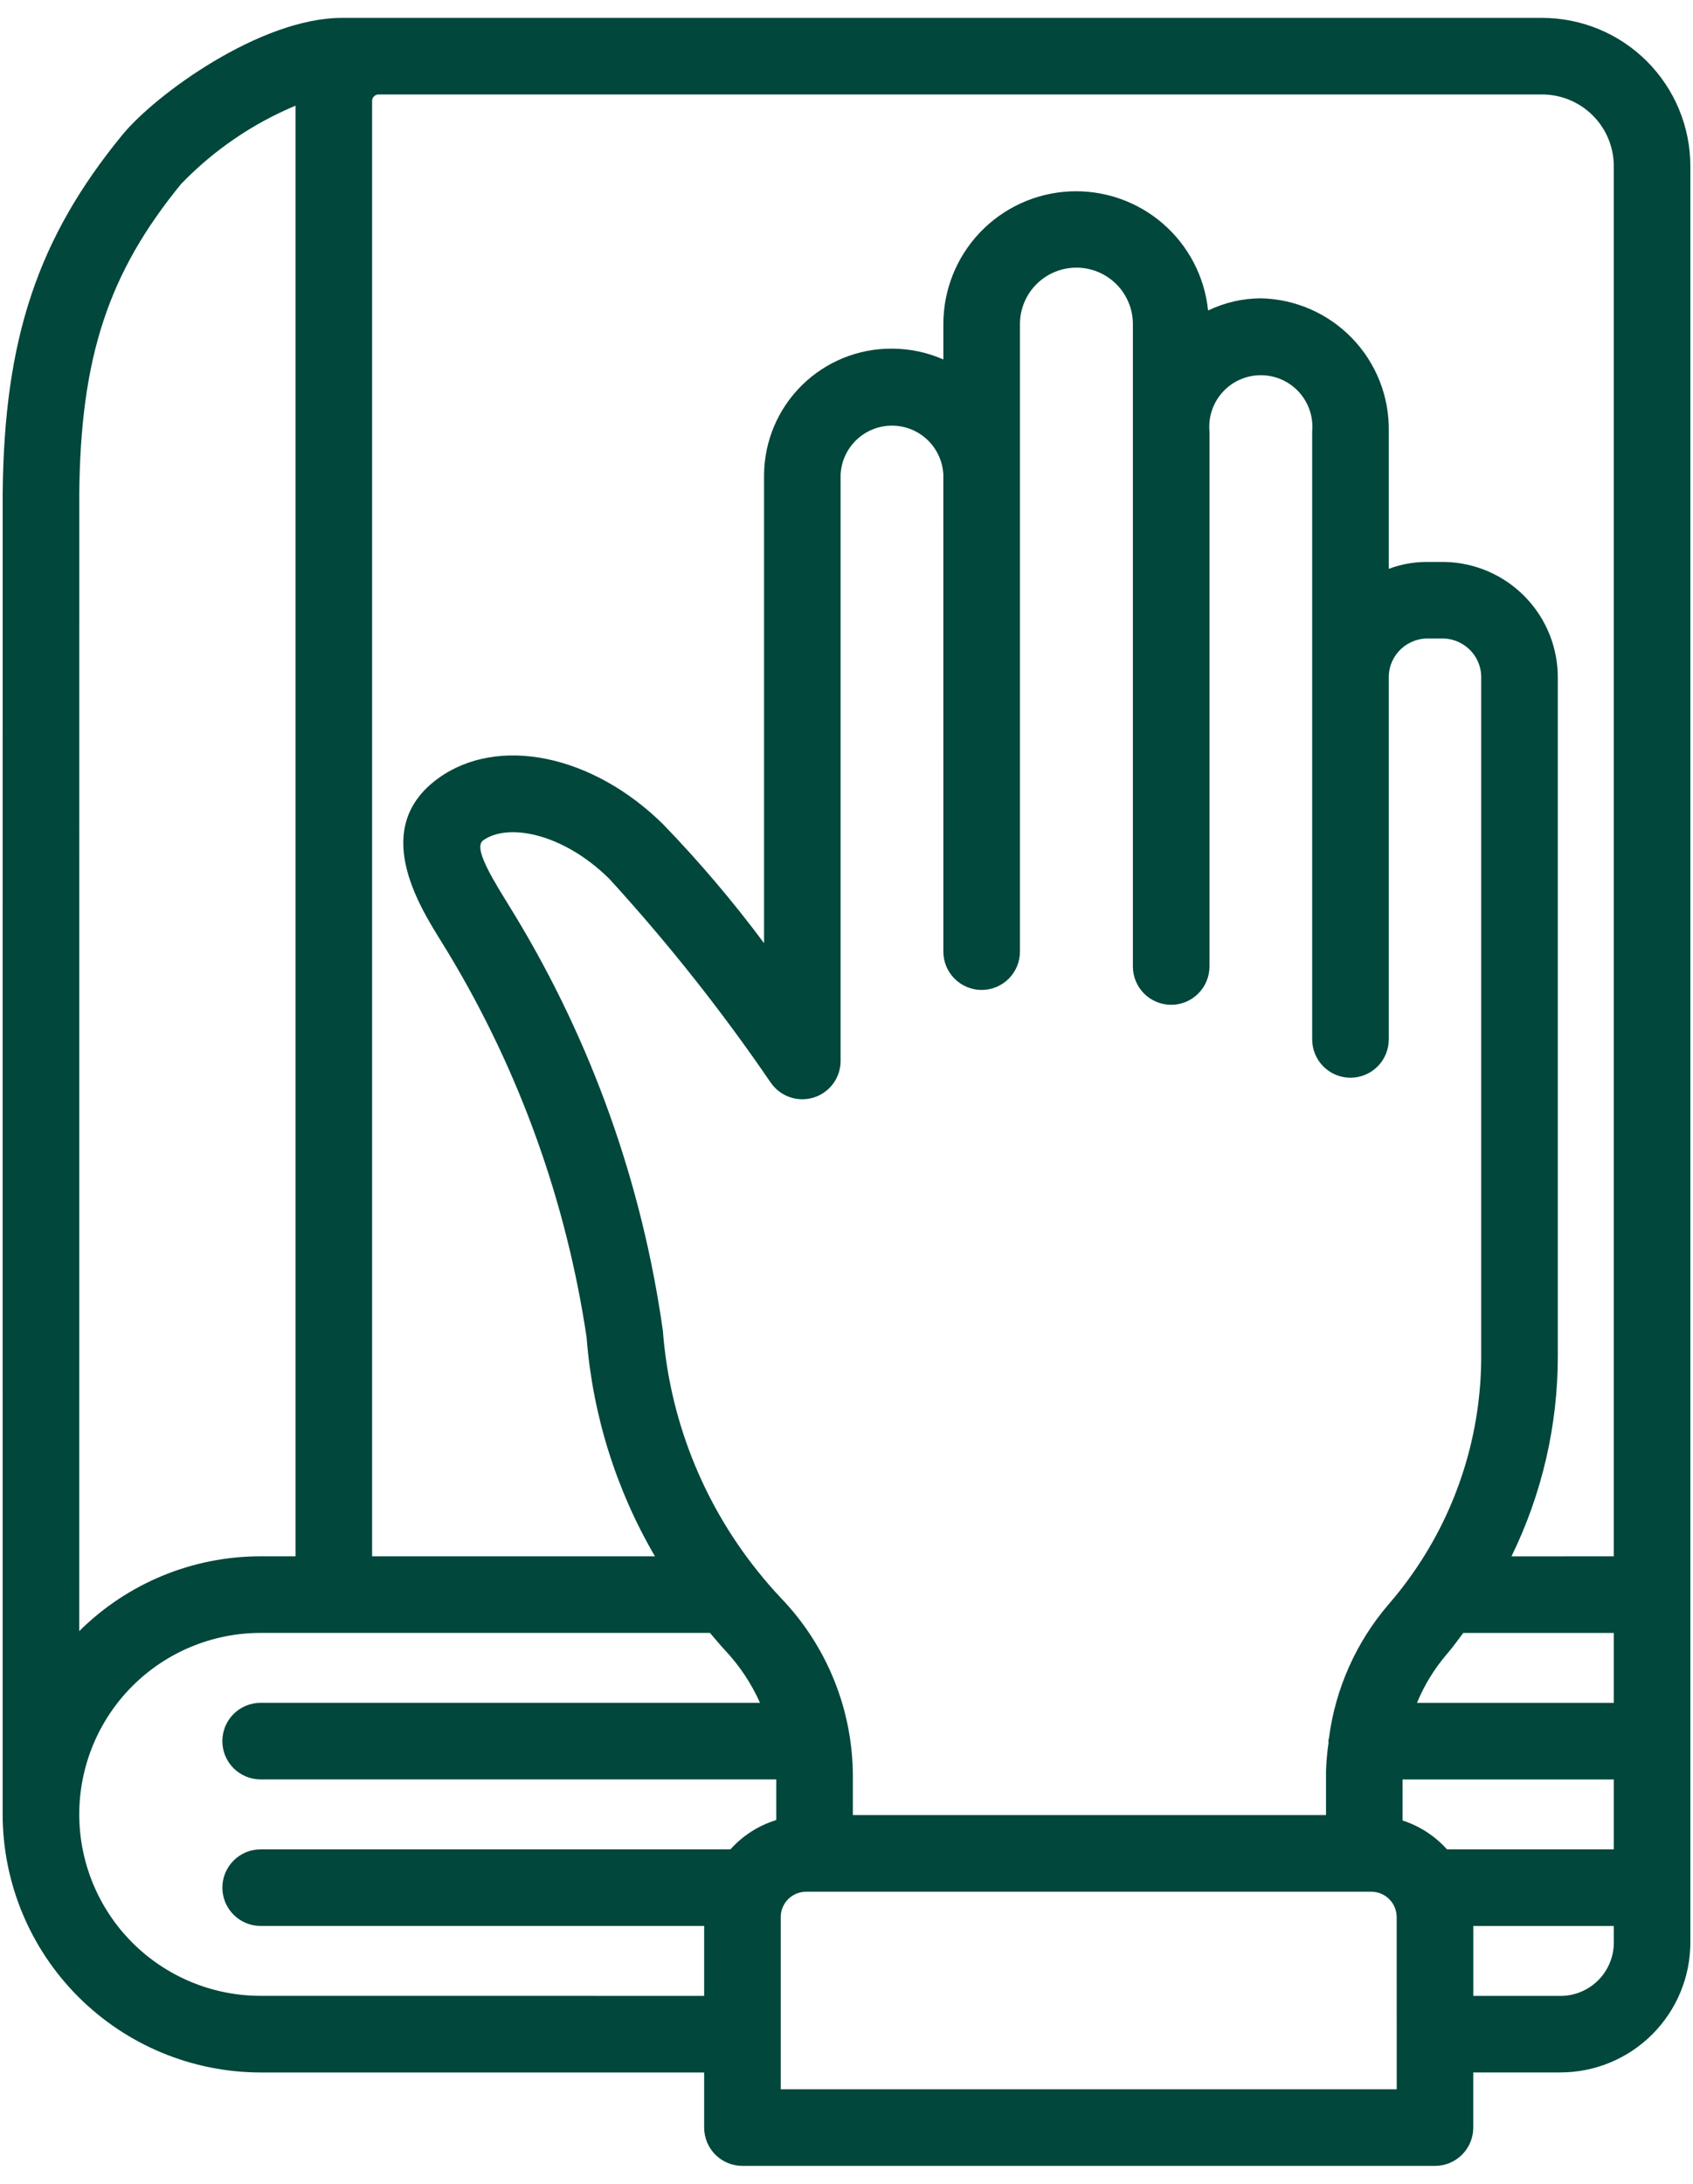 <svg width="76" height="98" viewBox="0 0 76 98" fill="none" xmlns="http://www.w3.org/2000/svg">
<path d="M69.23 0.803H15.347C11.705 0.803 6.994 4.223 5.49 6.055C1.688 10.696 0.182 15.213 0.12 22.16C0.117 22.433 0.119 63.408 0.119 81.012V81.424C0.122 84.495 1.344 87.438 3.515 89.609C5.686 91.78 8.629 93.001 11.7 93.005H31.61V95.478C31.61 95.934 31.791 96.371 32.113 96.694C32.435 97.016 32.872 97.197 33.328 97.197H64.417C64.873 97.197 65.31 97.016 65.632 96.694C65.955 96.371 66.136 95.934 66.136 95.478V93.003H70.055C71.599 93.001 73.08 92.386 74.172 91.294C75.264 90.202 75.879 88.721 75.881 87.177V7.453C75.88 5.689 75.178 3.998 73.931 2.751C72.684 1.504 70.993 0.804 69.23 0.803ZM8.15 8.235C9.601 6.735 11.342 5.547 13.267 4.742V69.841H11.7C8.648 69.84 5.72 71.048 3.556 73.2L3.558 22.194C3.613 16.034 4.857 12.251 8.147 8.235H8.15ZM11.701 89.566C9.541 89.566 7.47 88.708 5.943 87.181C4.416 85.653 3.558 83.582 3.558 81.422C3.558 79.263 4.416 77.191 5.943 75.664C7.47 74.137 9.541 73.279 11.701 73.279H31.872C32.103 73.545 32.325 73.822 32.565 74.076C33.209 74.765 33.733 75.555 34.117 76.416H11.7C11.244 76.416 10.806 76.597 10.484 76.919C10.162 77.241 9.981 77.679 9.981 78.135C9.981 78.59 10.162 79.028 10.484 79.35C10.806 79.672 11.244 79.853 11.7 79.853H34.848V81.677C34.055 81.92 33.344 82.374 32.79 82.992H11.701C11.245 82.992 10.808 83.173 10.486 83.495C10.164 83.817 9.982 84.255 9.982 84.71C9.982 85.166 10.164 85.603 10.486 85.926C10.808 86.248 11.245 86.429 11.701 86.429H31.61V89.568L11.701 89.566ZM42.348 40.365V42.706C42.348 43.162 42.529 43.599 42.852 43.921C43.174 44.243 43.611 44.425 44.067 44.425C44.523 44.425 44.96 44.243 45.282 43.921C45.605 43.599 45.786 43.162 45.786 42.706V14.546C45.786 13.873 46.053 13.229 46.528 12.753C47.004 12.278 47.649 12.011 48.321 12.011C48.993 12.011 49.638 12.278 50.114 12.753C50.589 13.229 50.856 13.873 50.856 14.546V43.373C50.856 43.829 51.037 44.266 51.359 44.588C51.682 44.91 52.119 45.092 52.575 45.092C53.031 45.092 53.468 44.91 53.79 44.588C54.112 44.266 54.294 43.829 54.294 43.373V19.362C54.265 19.041 54.303 18.719 54.405 18.414C54.508 18.109 54.673 17.829 54.89 17.591C55.107 17.354 55.371 17.164 55.665 17.034C55.959 16.905 56.278 16.838 56.599 16.838C56.921 16.838 57.239 16.905 57.533 17.034C57.828 17.164 58.092 17.354 58.309 17.591C58.526 17.829 58.691 18.109 58.793 18.414C58.896 18.719 58.934 19.041 58.905 19.362V46.645C58.905 47.101 59.086 47.538 59.408 47.861C59.731 48.183 60.168 48.364 60.624 48.364C61.08 48.364 61.517 48.183 61.839 47.861C62.161 47.538 62.343 47.101 62.343 46.645V30.477C62.321 30.017 62.483 29.567 62.792 29.226C63.101 28.885 63.533 28.68 63.992 28.655H64.843C65.303 28.68 65.734 28.885 66.044 29.226C66.353 29.567 66.514 30.017 66.493 30.477V60.827C66.501 64.315 65.434 67.721 63.437 70.581C63.097 71.07 62.731 71.54 62.341 71.99C60.884 73.683 59.953 75.764 59.661 77.978C59.656 78.033 59.63 78.079 59.63 78.135C59.63 78.155 59.642 78.172 59.642 78.195C59.578 78.623 59.539 79.054 59.526 79.487V81.453H38.285V79.662C38.269 76.699 37.115 73.855 35.061 71.718C34.694 71.329 34.341 70.921 34.002 70.496C31.534 67.413 30.055 63.657 29.757 59.72C28.827 53.113 26.564 46.764 23.105 41.059L22.722 40.435C21.804 38.957 21.312 37.986 21.689 37.713C22.779 36.926 25.254 37.366 27.356 39.442C29.983 42.316 32.404 45.371 34.6 48.586C34.808 48.888 35.107 49.115 35.453 49.236C35.799 49.356 36.175 49.362 36.525 49.254C36.875 49.145 37.181 48.928 37.399 48.633C37.617 48.338 37.735 47.981 37.735 47.615V21.301C37.763 20.708 38.018 20.149 38.448 19.739C38.877 19.33 39.447 19.101 40.041 19.101C40.634 19.101 41.205 19.33 41.634 19.739C42.063 20.149 42.319 20.708 42.347 21.301L42.348 40.365ZM64.957 82.993C64.418 82.393 63.73 81.945 62.963 81.697V79.855H72.445V82.993H64.957ZM72.445 76.417H63.609C63.935 75.628 64.383 74.895 64.938 74.245C65.203 73.941 65.44 73.606 65.687 73.281H72.445V76.417ZM62.7 93.76H35.047V86.03C35.048 85.729 35.168 85.439 35.382 85.226C35.596 85.013 35.885 84.893 36.187 84.893H61.559C61.861 84.893 62.15 85.013 62.363 85.226C62.577 85.439 62.697 85.729 62.698 86.03L62.7 93.76ZM70.056 89.569H66.138V86.431H72.445V87.177C72.445 87.811 72.193 88.418 71.745 88.867C71.297 89.315 70.69 89.568 70.056 89.569ZM67.851 69.843C69.225 67.037 69.936 63.953 69.931 60.828V30.477C69.951 29.105 69.428 27.782 68.474 26.796C67.52 25.81 66.215 25.242 64.843 25.218H63.992C63.429 25.225 62.87 25.329 62.343 25.527V19.36C62.371 17.808 61.782 16.307 60.706 15.188C59.63 14.068 58.154 13.421 56.602 13.387C55.781 13.391 54.971 13.577 54.232 13.934C54.076 12.414 53.343 11.012 52.183 10.018C51.023 9.023 49.525 8.512 47.999 8.591C46.473 8.67 45.036 9.331 43.984 10.44C42.932 11.548 42.347 13.018 42.348 14.546V16.131C41.621 15.812 40.836 15.647 40.042 15.646C38.531 15.636 37.078 16.226 36.002 17.286C34.925 18.346 34.313 19.79 34.299 21.301V42.326C32.906 40.454 31.394 38.673 29.772 36.995C26.601 33.863 22.356 32.993 19.68 34.923C16.624 37.129 18.772 40.585 19.805 42.245L20.156 42.818C23.327 48.088 25.426 53.933 26.333 60.017C26.6 63.482 27.649 66.841 29.401 69.841H16.704V4.526C16.704 4.45 16.735 4.377 16.788 4.324C16.842 4.27 16.914 4.24 16.99 4.24H69.231C70.083 4.241 70.9 4.58 71.502 5.183C72.105 5.785 72.443 6.602 72.444 7.454V69.841L67.851 69.843Z" fill="#01473B"/>
</svg>
